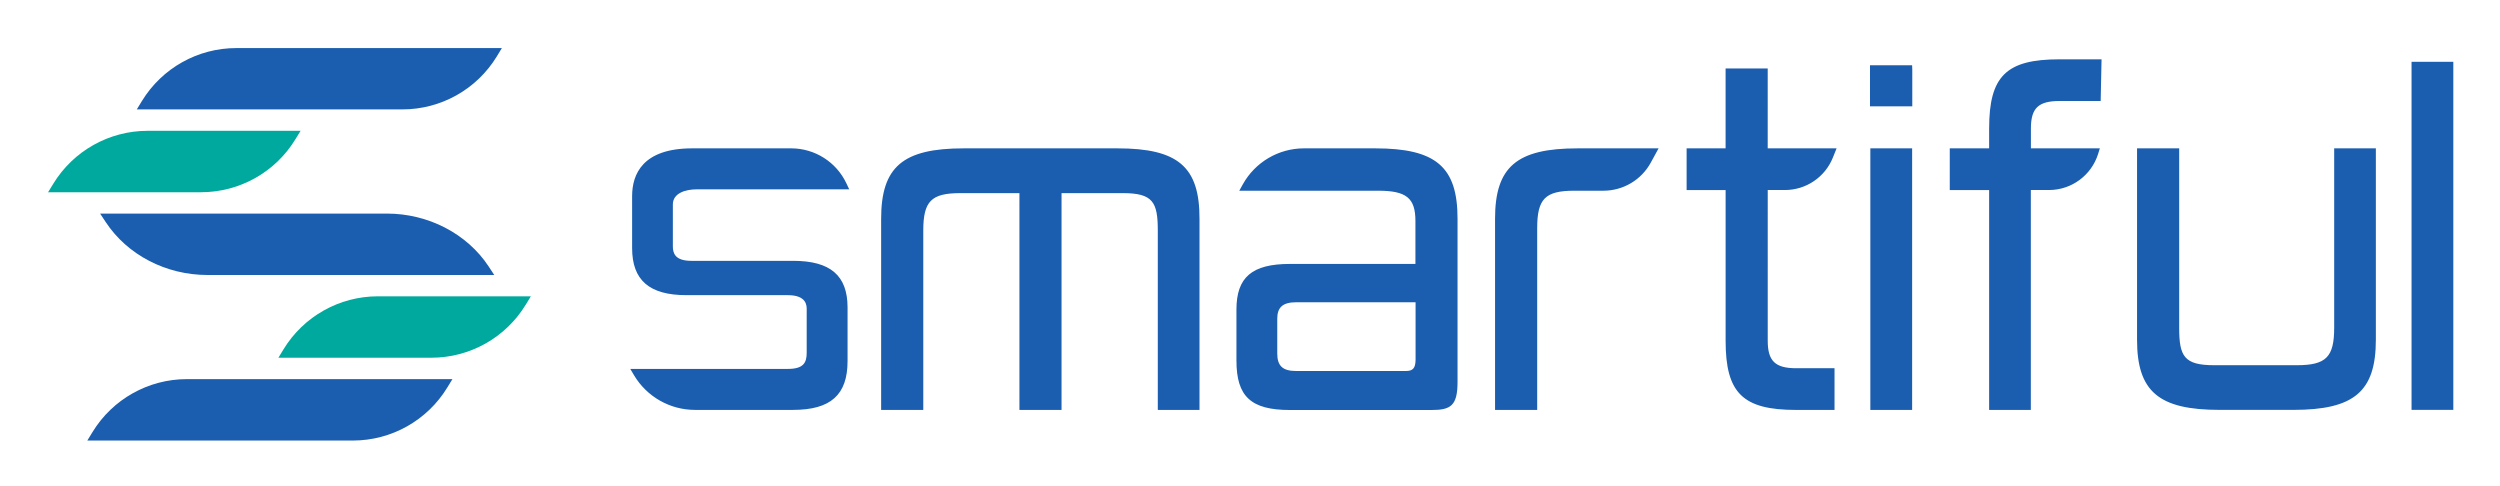 <svg xmlns="http://www.w3.org/2000/svg" role="img" viewBox="-19.60 -19.60 1019.20 198.20"><title>Smartiful (KCSP) logo</title><style>svg {isolation:isolate}</style><defs><clipPath id="_clipPath_o1klfQ7sK4JYxQqP5h0kqMcDwiNpqPay"><path d="M0 0h980.57v159.98H0z"/></clipPath></defs><g clip-path="url(#_clipPath_o1klfQ7sK4JYxQqP5h0kqMcDwiNpqPay)"><path fill="#1B5EAF" d="M144.43 25H36.17l2.12-3.47C46.487 8.147 61.056-.009 76.75 0H185l-2.1 3.47c-8.2 13.385-22.773 21.541-38.47 21.53zm-20.17 135H16l2.12-3.47c8.187-13.399 22.758-21.571 38.46-21.57h108.27l-2.12 3.46c-8.189 13.403-22.763 21.578-38.47 21.58zm13.82-92.53H21.21l2.29 3.47c8.84 13.4 24.57 21.57 41.5 21.57h116.89L179.6 89c-8.84-13.36-24.6-21.53-41.52-21.53z"/><path fill="#00A99D" d="M62.36 58.77H0l2.12-3.46c8.186-13.401 22.756-21.576 38.46-21.58h62.36l-2.12 3.47c-8.187 13.399-22.758 21.571-38.46 21.57zm93.9 67.47H93.9l2.1-3.47c8.191-13.394 22.759-21.565 38.46-21.57h62.36l-2.12 3.47c-8.184 13.393-22.745 21.564-38.44 21.57z"/><path fill="#1B5EAF" d="M264.46 57.59h62.15l-1.18-2.5c-4.115-8.662-12.84-14.19-22.43-14.21h-40.41c-20.24 0-24.49 10.59-24.49 19.47v21.19c0 13.09 7 19.19 22.14 19.19h41.34c7.69 0 7.69 4.3 7.69 5.72v17.79c0 4-1.28 6.56-7.69 6.56h-64.23l1.57 2.65c5.209 8.697 14.592 14.032 24.73 14.06h40c15.41 0 22.28-6.14 22.28-19.9v-21.87c0-13-7-19-22.14-19h-41.53c-6.69 0-7.55-3.14-7.55-5.87V63.73c0-4.53 5.04-6.14 9.75-6.14zm171.48-16.71h-62.63c-24.87 0-33.69 7.53-33.69 28.76v77.87h17.18V74.42c0-12 3.25-15.29 15.15-15.29H396v88.38h17.17V59.13h24.93c12.33 0 14.31 3.63 14.31 15.29v73.09h17V69.64c.07-21.23-8.71-28.76-33.47-28.76zm105.06 0h-29c-10.356.005-19.897 5.619-24.93 14.67l-1.44 2.6h56.66c11.47 0 15.15 3 15.15 12.33V88h-51.12c-15.52 0-21.85 5.4-21.85 18.63v20.74c0 14.71 5.92 20.18 21.85 20.18H564c7.83 0 10.61-1.73 10.61-11.45V69.64c.03-21.23-8.79-28.76-33.61-28.76zm12.61 90.77h-44.8c-5.47 0-7.7-2.07-7.7-7.13v-14.18c0-4.7 2.31-6.71 7.7-6.71h48.69v23.42c-.04 3.39-1.05 4.6-3.93 4.6h.04zm36.29-62.01v77.87h17.18V73.44c0-12 3.25-15.29 15.14-15.29h11.86c8.068.003 15.49-4.411 19.34-11.5l3.15-5.77h-33c-24.86 0-33.67 7.53-33.67 28.76zM708 57.87c8.664.028 16.462-5.248 19.66-13.3l1.48-3.69h-28.08V8.32h-17.17v32.56H668v17h15.9v61.44c0 21.35 7 28.2 28.75 28.2h15.65v-17h-15.6c-8.59 0-11.63-2.93-11.63-11.21V57.87H708zM759.93 7h-17.17v16.74H760V22 8.73L759.93 7zM742.9 40.88h17.04v106.63H742.9zm48.43-8.1v8.1h-16.05v17h16.05v89.64h17V57.87h7.5c9.139-.047 17.197-6 19.93-14.72l.7-2.27h-28.1v-8.1c0-8.27 3-11.2 11.63-11.2h16.81l.36-17h-17.22c-21.66.01-28.61 6.86-28.61 28.2zM932 114c0 12-3.29 15.29-15.29 15.29h-33.6c-12.33 0-14.3-3.63-14.3-15.29V40.88h-17.18v78c0 21.13 8.81 28.62 33.68 28.62h30c24.87 0 33.68-7.49 33.68-28.62v-78H932V114zM963.54 5.6h17.03v141.9h-17.03z"/></g></svg>